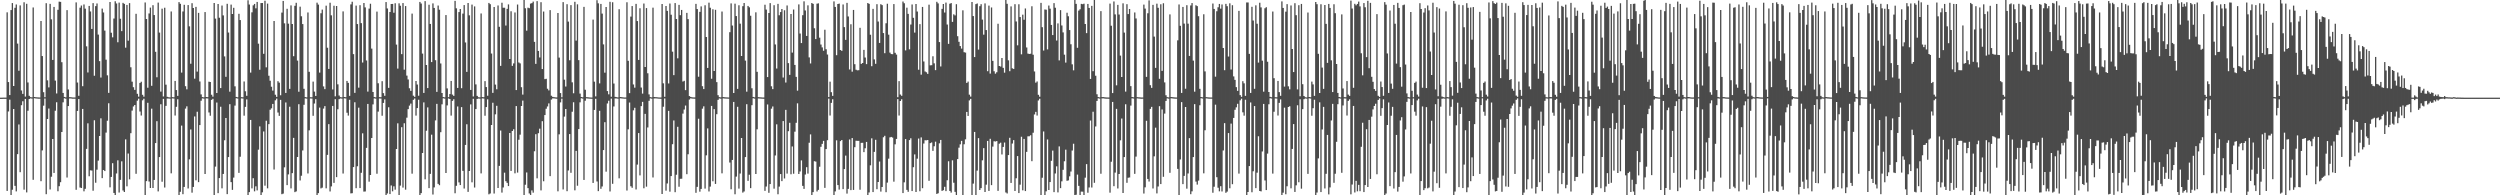 <?xml version="1.0" encoding="UTF-8"?>
<svg xmlns="http://www.w3.org/2000/svg" width="1920" height="150">
  <path d="M0 75.000h1v1.000H0zM1 75.000h1v1.000H1zM2 74.955h1v1.000H2zM3 74.946h1v1.000H3zM4 74.951h1v1.000H4zM5 9.451h1v137.188H5zM6 63.028h1v22.583H6zM7 73.021h1v3.512H7zM8 7.709h1v143.638H8zM9 2.331h1v143.404H9zM10 66.031h1v17.703H10zM11 6.006h1v136.749H11zM12 3.435h1v143.548H12zM13 33.466h1v84.887H13zM14 54.316h1v41.282H14zM15 4.122h1v128.146H15zM16 69.476h1v11.309H16zM17 72.112h1v5.677H17zM18 1.730h1v143.946H18zM19 74.196h1v1.775H19zM20 2.904h1v144.876H20zM21 63.350h1v21.693H21zM22 73.591h1v2.416H22zM23 74.580h1v1.000H23zM24 74.739h1v1.000H24zM25 5.758h1v132.324H25zM26 74.489h1v1.000H26zM27 74.643h1v1.000H27zM28 74.737h1v1.000H28zM29 74.812h1v1.000H29zM30 74.834h1v1.000H30zM31 16.131h1v123.023H31zM32 43.079h1v72.442H32zM33 70.806h1v10.349H33zM34 74.659h1v1.000H34zM35 2.456h1v146.712H35zM36 61.693h1v29.708H36zM37 67.125h1v16.235H37zM38 2.981h1v142.504H38zM39 14.830h1v120.912H39zM40 46.021h1v60.753H40zM41 5.329h1v127.507H41zM42 61.910h1v23.149H42zM43 71.805h1v6.724H43zM44 7.522h1v139.352H44zM45 1.269h1v141.709H45zM46 1.450h1v138.490H46zM47 47.761h1v53.593H47zM48 71.349h1v7.231H48zM49 74.469h1v1.003H49zM50 74.757h1v1.000H50zM51 7.761h1v128.588H51zM52 68.725h1v12.732H52zM53 74.601h1v1.000H53zM54 74.642h1v1.000H54zM55 74.812h1v1.000H55zM56 74.829h1v1.000H56zM57 74.847h1v1.000H57zM58 1.837h1v143.943H58zM59 63.384h1v21.817H59zM60 73.587h1v2.521H60zM61 5.902h1v138.140H61zM62 4.237h1v140.133H62zM63 66.191h1v17.447H63zM64 3.434h1v143.508H64zM65 6.680h1v138.330H65zM66 35.600h1v78.742H66zM67 55.675h1v39.056H67zM68 4.554h1v130.835H68zM69 8.793h1v122.014H69zM70 22.197h1v108.772H70zM71 2.415h1v144.087H71zM72 58.159h1v34.223H72zM73 4.695h1v135.622H73zM74 2.661h1v127.656H74zM75 26.551h1v96.801H75zM76 46.966h1v57.485H76zM77 59.542h1v31.340H77zM78 6.594h1v130.190H78zM79 9.588h1v120.958H79zM80 23.488h1v107.905H80zM81 45.834h1v56.011H81zM82 57.831h1v34.871H82zM83 71.342h1v7.983H83zM84 1.511h1v142.336H84zM85 25.163h1v110.719H85zM86 28.677h1v96.660H86zM87 14.250h1v133.921H87zM88 0.987h1v150.135H88zM89 2.659h1v130.543H89zM90 32.481h1v90.658H90zM91 2.006h1v145.852H91zM92 14.373h1v123.755H92zM93 23.910h1v99.988H93zM94 2.209h1v144.078H94zM95 2.978h1v144.456H95zM96 36.600h1v70.441H96zM97 3.768h1v139.312H97zM98 31.256h1v86.672H98zM99 2.419h1v135.290H99zM100 51.666h1v50.618H100zM101 62.724h1v22.205H101zM102 66.971h1v14.791H102zM103 69.041h1v11.584H103zM104 10.589h1v122.873H104zM105 72.053h1v5.247H105zM106 74.224h1v1.540H106zM107 63.711h1v21.931H107zM108 62.774h1v25.950H108zM109 72.787h1v4.284H109zM110 74.224h1v1.597H110zM111 1.897h1v153.028H111zM112 14.569h1v124.545H112zM113 67.401h1v11.537H113zM114 10.351h1v129.077H114zM115 5.834h1v138.548H115zM116 65.882h1v17.567H116zM117 3.992h1v140.402H117zM118 11.582h1v126.585H118zM119 39.797h1v70.079H119zM120 59.355h1v33.708H120zM121 2.005h1v145.000H121zM122 25.026h1v95.578H122zM123 70.354h1v9.704H123zM124 6.648h1v132.920H124zM125 74.084h1v1.856H125zM126 5.929h1v138.074H126zM127 65.031h1v16.253H127zM128 74.361h1v1.333H128zM129 74.658h1v1.000H129zM130 74.792h1v1.000H130zM131 8.817h1v124.299H131zM132 74.573h1v1.000H132zM133 74.690h1v1.000H133zM134 62.136h1v26.613H134zM135 69.176h1v12.832H135zM136 73.619h1v2.640H136zM137 1.626h1v151.965H137zM138 2.909h1v144.384H138zM139 55.762h1v40.699H139zM140 8.793h1v140.338H140zM141 3.682h1v139.865H141zM142 66.219h1v17.189H142zM143 68.593h1v13.083H143zM144 3.892h1v140.857H144zM145 20.218h1v102.146H145zM146 48.929h1v50.492H146zM147 2.462h1v145.518H147zM148 6.135h1v137.427H148zM149 60.426h1v29.030H149zM150 5.265h1v133.239H150zM151 54.994h1v30.830H151zM152 9.871h1v130.006H152zM153 62.581h1v33.468H153zM154 72.491h1v4.867H154zM155 74.568h1v1.000H155zM156 74.749h1v1.000H156zM157 9.259h1v124.355H157zM158 74.507h1v1.085H158zM159 74.610h1v1.000H159zM160 62.702h1v23.659H160zM161 62.993h1v25.904H161zM162 72.769h1v3.914H162zM163 74.265h1v1.595H163zM164 2.311h1v149.619H164zM165 14.267h1v113.662H165zM166 71.405h1v7.327H166zM167 3.066h1v145.254H167zM168 13.616h1v123.130H168zM169 67.646h1v14.326H169zM170 4.248h1v140.379H170zM171 11.820h1v121.736H171zM172 43.304h1v64.413H172zM173 58.963h1v31.655H173zM174 2.910h1v146.187H174zM175 25.009h1v95.630H175zM176 70.407h1v9.629H176zM177 3.539h1v136.325H177zM178 10.745h1v135.053H178zM179 6.006h1v130.390H179zM180 66.292h1v14.831H180zM181 74.423h1v1.024H181zM182 74.682h1v1.000H182zM183 10.593h1v122.180H183zM184 15.386h1v104.969H184zM185 74.596h1v1.000H185zM186 74.681h1v1.000H186zM187 62.560h1v26.259H187zM188 70.108h1v11.965H188zM189 73.564h1v2.771H189zM190 0.189h1v150.389H190zM191 3.481h1v144.069H191zM192 55.756h1v36.357H192zM193 9.491h1v135.208H193zM194 4.073h1v132.779H194zM195 3.012h1v143.955H195zM196 6.418h1v136.671H196zM197 1.499h1v144.735H197zM198 33.515h1v81.422H198zM199 53.578h1v43.493H199zM200 2.370h1v149.354H200zM201 2.292h1v145.399H201zM202 41.338h1v59.627H202zM203 0.568h1v142.022H203zM204 51.707h1v40.996H204zM205 2.750h1v141.886H205zM206 58.159h1v37.169H206zM207 61.995h1v22.275H207zM208 66.591h1v16.601H208zM209 69.595h1v10.224H209zM210 16.149h1v114.052H210zM211 72.771h1v4.268H211zM212 74.375h1v1.367H212zM213 62.370h1v24.070H213zM214 63.479h1v25.497H214zM215 73.189h1v3.527H215zM216 9.683h1v139.437H216zM217 0.699h1v147.998H217zM218 17.918h1v110.617H218zM219 71.370h1v7.299H219zM220 6.770h1v135.390H220zM221 18.168h1v115.767H221zM222 68.247h1v13.738H222zM223 4.156h1v140.533H223zM224 18.457h1v114.508H224zM225 43.159h1v62.715H225zM226 4.441h1v143.121H226zM227 2.156h1v144.821H227zM228 46.525h1v74.042H228zM229 70.441h1v9.598H229zM230 5.140h1v133.467H230zM231 12.503h1v122.450H231zM232 18.492h1v97.048H232zM233 68.223h1v12.268H233zM234 74.547h1v1.000H234zM235 74.737h1v1.000H235zM236 9.596h1v123.631H236zM237 55.152h1v44.940H237zM238 74.626h1v1.000H238zM239 74.691h1v1.000H239zM240 62.684h1v26.244H240zM241 70.362h1v9.139H241zM242 73.664h1v2.540H242zM243 2.073h1v150.477H243zM244 3.545h1v144.766H244zM245 55.764h1v26.874H245zM246 10.200h1v134.501H246zM247 7.375h1v136.767H247zM248 66.375h1v17.023H248zM249 68.469h1v13.039H249zM250 4.346h1v140.315H250zM251 36.669h1v82.287H251zM252 52.923h1v42.421H252zM253 2.092h1v144.932H253zM254 11.754h1v131.420H254zM255 68.720h1v12.633H255zM256 4.416h1v136.050H256zM257 73.971h1v2.199H257zM258 4.584h1v131.430H258zM259 64.773h1v19.120H259zM260 73.389h1v2.739H260zM261 74.621h1v1.000H261zM262 74.745h1v1.000H262zM263 8.771h1v124.505H263zM264 74.521h1v1.000H264zM265 74.636h1v1.000H265zM266 62.172h1v24.397H266zM267 63.637h1v25.168H267zM268 73.617h1v3.047H268zM269 3.366h1v145.158H269zM270 1.331h1v147.025H270zM271 41.553h1v86.774H271zM272 71.322h1v7.229H272zM273 4.285h1v140.240H273zM274 18.499h1v109.193H274zM275 67.316h1v15.374H275zM276 3.974h1v140.483H276zM277 17.783h1v114.948H277zM278 48.015h1v54.388H278zM279 2.296h1v144.867H279zM280 5.669h1v141.351H280zM281 46.429h1v67.138H281zM282 70.327h1v9.502H282zM283 6.628h1v132.916H283zM284 2.885h1v131.516H284zM285 37.302h1v68.680H285zM286 70.637h1v9.529H286zM287 74.552h1v1.000H287zM288 74.744h1v1.000H288zM289 8.910h1v124.524H289zM290 63.943h1v21.790H290zM291 74.617h1v1.000H291zM292 74.652h1v1.000H292zM293 62.342h1v26.555H293zM294 71.501h1v7.575H294zM295 73.588h1v2.761H295zM296 1.589h1v148.465H296zM297 6.512h1v142.053H297zM298 67.501h1v14.864H298zM299 9.234h1v139.799H299zM300 3.075h1v139.365H300zM301 3.015h1v143.952H301zM302 9.768h1v133.339H302zM303 2.533h1v143.121H303zM304 34.262h1v80.157H304zM305 52.680h1v42.053H305zM306 2.578h1v149.118H306zM307 4.418h1v138.132H307zM308 41.572h1v56.108H308zM309 2.338h1v141.739H309zM310 53.516h1v41.168H310zM311 4.663h1v140.982H311zM312 58.059h1v32.304H312zM313 61.005h1v22.791H313zM314 67.774h1v13.330H314zM315 69.769h1v9.816H315zM316 10.448h1v122.944H316zM317 73.456h1v3.191H317zM318 74.399h1v1.215H318zM319 62.204h1v26.560H319zM320 64.931h1v18.088H320zM321 73.516h1v3.097H321zM322 1.469h1v152.506H322zM323 2.729h1v145.582H323zM324 41.144h1v76.379H324zM325 71.373h1v7.267H325zM326 0.883h1v136.822H326zM327 49.901h1v50.490H327zM328 67.645h1v14.840H328zM329 3.636h1v140.857H329zM330 18.406h1v115.116H330zM331 47.647h1v55.779H331zM332 2.618h1v146.797H332zM333 6.105h1v137.801H333zM334 46.221h1v46.235H334zM335 70.552h1v9.214H335zM336 4.231h1v136.983H336zM337 7.488h1v134.732H337zM338 48.758h1v52.762H338zM339 71.446h1v8.663H339zM340 74.528h1v1.000H340zM341 74.740h1v1.000H341zM342 11.584h1v121.283H342zM343 67.894h1v13.065H343zM344 74.611h1v1.000H344zM345 72.254h1v3.782H345zM346 62.136h1v26.667H346zM347 72.643h1v4.826H347zM348 73.625h1v2.635H348zM349 0.687h1v147.725H349zM350 6.399h1v136.315H350zM351 67.531h1v14.213H351zM352 9.288h1v130.807H352zM353 6.921h1v135.227H353zM354 67.715h1v14.567H354zM355 10.461h1v120.748H355zM356 3.866h1v140.924H356zM357 32.621h1v78.684H357zM358 55.190h1v40.235H358zM359 2.284h1v145.084H359zM360 11.762h1v119.575H360zM361 69.045h1v11.139H361zM362 3.525h1v136.527H362zM363 74.105h1v1.783H363zM364 4.915h1v139.102H364zM365 64.794h1v18.989H365zM366 73.631h1v2.367H366zM367 74.650h1v1.000H367zM368 74.760h1v1.000H368zM369 10.342h1v122.819H369zM370 74.552h1v1.000H370zM371 74.668h1v1.000H371zM372 62.295h1v26.567H372zM373 66.871h1v15.353H373zM374 73.545h1v2.746H374zM375 2.238h1v146.995H375zM376 3.216h1v145.344H376zM377 41.097h1v54.902H377zM378 71.301h1v7.588H378zM379 5.381h1v143.232H379zM380 64.951h1v22.839H380zM381 68.547h1v12.725H381zM382 4.177h1v140.227H382zM383 20.572h1v106.817H383zM384 50.588h1v49.686H384zM385 2.119h1v145.823H385zM386 5.929h1v138.022H386zM387 5.916h1v126.717H387zM388 19.598h1v119.585H388zM389 6.785h1v133.671H389zM390 3.390h1v139.508H390zM391 45.325h1v56.843H391zM392 8.668h1v122.600H392zM393 50.605h1v50.008H393zM394 48.695h1v50.560H394zM395 9.567h1v123.544H395zM396 69.186h1v12.260H396zM397 3.459h1v129.098H397zM398 47.949h1v59.354H398zM399 48.705h1v54.697H399zM400 66.954h1v14.449H400zM401 72.629h1v4.628H401zM402 -5.363h1v155.573H402zM403 6.332h1v135.520H403zM404 23.543h1v108.921H404zM405 5.895h1v138.570H405zM406 6.321h1v142.280H406zM407 2.777h1v146.937H407zM408 2.416h1v143.820H408zM409 1.244h1v146.734H409zM410 32.144h1v84.018H410zM411 49.052h1v54.035H411zM412 0.845h1v136.098H412zM413 39.105h1v63.169H413zM414 44.135h1v54.670H414zM415 1.672h1v144.573H415zM416 53.061h1v40.045H416zM417 8.832h1v130.379H417zM418 60.782h1v27.612H418zM419 60.540h1v22.985H419zM420 68.151h1v13.637H420zM421 69.430h1v9.957H421zM422 7.781h1v127.471H422zM423 73.516h1v2.962H423zM424 74.416h1v1.152H424zM425 74.585h1v1.000H425zM426 74.742h1v1.000H426zM427 74.808h1v1.000H427zM428 9.967h1v136.967H428zM429 44.236h1v58.926H429zM430 71.488h1v7.139H430zM431 74.701h1v1.083H431zM432 1.621h1v143.876H432zM433 61.186h1v28.357H433zM434 66.474h1v17.231H434zM435 3.223h1v143.620H435zM436 16.598h1v114.304H436zM437 46.283h1v56.703H437zM438 3.943h1v128.747H438zM439 63.256h1v22.573H439zM440 71.643h1v6.909H440zM441 1.387h1v144.783H441zM442 31.182h1v84.673H442zM443 3.303h1v139.327H443zM444 46.162h1v52.937H444zM445 71.868h1v6.735H445zM446 74.490h1v1.000H446zM447 74.725h1v1.000H447zM448 5.282h1v132.918H448zM449 68.910h1v8.444H449zM450 74.586h1v1.000H450zM451 74.671h1v1.000H451zM452 74.785h1v1.000H452zM453 74.844h1v1.000H453zM454 74.893h1v1.000H454zM455 15.034h1v125.441H455zM456 62.703h1v21.744H456zM457 74.053h1v1.827H457zM458 0.160h1v139.205H458zM459 2.575h1v144.229H459zM460 64.033h1v21.053H460zM461 3.008h1v141.996H461zM462 10.441h1v132.779H462zM463 34.095h1v81.154H463zM464 55.799h1v38.070H464zM465 5.370h1v126.449H465zM466 69.946h1v9.526H466zM467 72.445h1v4.905H467zM468 1.396h1v145.631H468zM469 74.303h1v1.406H469zM470 1.752h1v139.401H470zM471 64.161h1v17.603H471zM472 74.373h1v1.260H472zM473 74.599h1v1.000H473zM474 74.794h1v1.000H474zM475 7.048h1v129.927H475zM476 74.496h1v1.000H476zM477 74.619h1v1.000H477zM478 74.747h1v1.000H478zM479 74.849h1v1.000H479zM480 74.842h1v1.000H480zM481 1.763h1v144.574H481zM482 46.694h1v52.651H482zM483 71.505h1v7.216H483zM484 12.768h1v130.272H484zM485 4.634h1v139.595H485zM486 64.894h1v19.856H486zM487 67.337h1v15.476H487zM488 2.992h1v142.507H488zM489 16.173h1v110.248H489zM490 46.019h1v56.166H490zM491 6.343h1v128.354H491zM492 67.250h1v14.238H492zM493 71.890h1v6.359H493zM494 2.724h1v141.885H494zM495 51.460h1v36.015H495zM496 6.184h1v137.160H496zM497 56.290h1v41.596H497zM498 72.509h1v4.920H498zM499 74.596h1v1.000H499zM500 74.756h1v1.000H500zM501 5.866h1v130.412H501zM502 74.509h1v1.102H502zM503 74.587h1v1.000H503zM504 74.640h1v1.000H504zM505 74.782h1v1.000H505zM506 74.836h1v1.000H506zM507 74.856h1v1.000H507zM508 3.048h1v145.956H508zM509 63.996h1v17.975H509zM510 74.325h1v1.306H510zM511 4.606h1v141.806H511zM512 8.325h1v132.566H512zM513 64.090h1v21.054H513zM514 2.702h1v144.498H514zM515 11.320h1v123.880H515zM516 39.671h1v71.063H516zM517 57.703h1v34.813H517zM518 2.334h1v145.260H518zM519 14.576h1v119.622H519zM520 44.788h1v52.585H520zM521 3.721h1v139.671H521zM522 11.649h1v125.694H522zM523 7.644h1v129.643H523zM524 62.619h1v24.602H524zM525 62.031h1v22.079H525zM526 69.212h1v11.822H526zM527 9.891h1v123.899H527zM528 14.677h1v103.794H528zM529 73.769h1v2.669H529zM530 74.450h1v1.067H530zM531 74.721h1v1.000H531zM532 74.781h1v1.000H532zM533 74.808h1v1.000H533zM534 2.985h1v145.096H534zM535 6.967h1v136.547H535zM536 58.945h1v32.235H536zM537 9.111h1v138.110H537zM538 4.932h1v140.169H538zM539 66.181h1v17.266H539zM540 68.422h1v13.226H540zM541 4.046h1v140.816H541zM542 28.404h1v90.875H542zM543 52.182h1v46.406H543zM544 2.062h1v145.007H544zM545 5.961h1v137.336H545zM546 60.480h1v20.874H546zM547 7.135h1v132.078H547zM548 54.533h1v29.268H548zM549 7.536h1v133.725H549zM550 63.099h1v24.595H550zM551 73.099h1v3.603H551zM552 74.610h1v1.000H552zM553 74.774h1v1.000H553zM554 8.841h1v124.290H554zM555 74.554h1v1.000H555zM556 74.651h1v1.000H556zM557 74.730h1v1.000H557zM558 74.797h1v1.000H558zM559 74.849h1v1.000H559zM560 24.749h1v100.088H560zM561 2.619h1v142.727H561zM562 19.619h1v103.218H562zM563 71.428h1v6.854H563zM564 2.821h1v146.396H564zM565 12.330h1v123.301H565zM566 68.234h1v13.802H566zM567 4.040h1v140.810H567zM568 18.182h1v115.084H568zM569 42.986h1v63.005H569zM570 4.777h1v143.131H570zM571 2.306h1v144.714H571zM572 46.520h1v74.129H572zM573 70.412h1v9.617H573zM574 4.554h1v134.373H574zM575 5.607h1v128.575H575zM576 12.101h1v132.371H576zM577 67.803h1v12.998H577zM578 74.461h1v1.000H578zM579 74.739h1v1.000H579zM580 9.446h1v124.168H580zM581 55.120h1v44.190H581zM582 74.614h1v1.000H582zM583 74.691h1v1.000H583zM584 74.771h1v1.000H584zM585 74.850h1v1.000H585zM586 74.871h1v1.000H586zM587 3.646h1v142.918H587zM588 7.365h1v135.905H588zM589 59.172h1v21.035H589zM590 9.959h1v138.135H590zM591 2.419h1v138.936H591zM592 66.270h1v17.169H592zM593 68.445h1v13.308H593zM594 4.010h1v140.898H594zM595 34.133h1v85.266H595zM596 52.638h1v42.838H596zM597 2.959h1v146.251H597zM598 11.735h1v131.566H598zM599 9.290h1v124.377H599zM600 6.893h1v132.207H600zM601 59.566h1v33.418H601zM602 7.872h1v129.176H602zM603 63.411h1v20.974H603zM604 4.197h1v129.111H604zM605 48.481h1v52.298H605zM606 57.507h1v36.807H606zM607 10.758h1v123.076H607zM608 40.395h1v72.087H608zM609 7.337h1v126.076H609zM610 49.884h1v51.217H610zM611 59.023h1v35.299H611zM612 69.618h1v9.732H612zM613 3.376h1v130.248H613zM614 25.777h1v105.884H614zM615 33.056h1v90.126H615zM616 11.692h1v131.043H616zM617 1.013h1v144.022H617zM618 8.046h1v126.019H618zM619 27.596h1v100.808H619zM620 4.079h1v129.241H620zM621 44.069h1v65.563H621zM622 48.733h1v54.502H622zM623 2.305h1v149.634H623zM624 2.988h1v144.561H624zM625 21.702h1v102.075H625zM626 30.013h1v94.078H626zM627 2.826h1v144.238H627zM628 2.577h1v143.256H628zM629 28.933h1v99.126H629zM630 34.202h1v78.517H630zM631 36.395h1v74.112H631zM632 38.967h1v69.230H632zM633 22.838h1v121.430H633zM634 37.853h1v76.650H634zM635 41.865h1v65.820H635zM636 74.546h1v1.156H636zM637 62.704h1v26.050H637zM638 70.802h1v8.184H638zM639 73.605h1v2.631H639zM640 1.060h1v149.158H640zM641 5.332h1v141.638H641zM642 42.372h1v65.425H642zM643 3.092h1v139.039H643zM644 2.742h1v142.859H644zM645 38.389h1v69.995H645zM646 39.060h1v68.436H646zM647 3.440h1v141.828H647zM648 20.840h1v108.981H648zM649 30.611h1v88.890H649zM650 2.213h1v146.461H650zM651 12.650h1v132.399H651zM652 53.354h1v53.766H652zM653 18.612h1v127.412H653zM654 55.022h1v51.020H654zM655 7.636h1v138.253H655zM656 49.320h1v63.740H656zM657 53.563h1v54.533H657zM658 54.007h1v54.169H658zM659 53.925h1v54.266H659zM660 21.335h1v124.368H660zM661 49.069h1v60.654H661zM662 48.387h1v61.296H662zM663 38.300h1v78.556H663zM664 44.183h1v69.707H664zM665 49.246h1v59.749H665zM666 2.319h1v148.654H666zM667 2.970h1v144.861H667zM668 26.691h1v100.280H668zM669 50.846h1v55.393H669zM670 6.805h1v140.690H670zM671 45.609h1v71.025H671zM672 48.983h1v58.365H672zM673 3.229h1v142.093H673zM674 16.524h1v123.236H674zM675 32.956h1v91.082H675zM676 3.205h1v143.966H676zM677 3.917h1v139.689H677zM678 25.384h1v80.050H678zM679 40.860h1v63.436H679zM680 17.850h1v129.784H680zM681 2.881h1v137.364H681zM682 26.606h1v95.275H682zM683 40.395h1v65.108H683zM684 41.538h1v63.630H684zM685 41.612h1v64.059H685zM686 3.134h1v136.365H686zM687 40.533h1v70.332H687zM688 41.913h1v64.777H688zM689 74.672h1v1.454H689zM690 62.322h1v26.426H690zM691 72.617h1v4.961H691zM692 73.581h1v2.660H692zM693 1.186h1v147.077H693zM694 2.497h1v137.517H694zM695 38.702h1v68.102H695zM696 5.896h1v139.909H696zM697 10.652h1v136.665H697zM698 37.910h1v69.661H698zM699 18.829h1v87.346H699zM700 3.435h1v143.307H700zM701 13.668h1v114.717H701zM702 25.063h1v93.498H702zM703 3.090h1v144.391H703zM704 8.869h1v112.968H704zM705 53.564h1v52.803H705zM706 18.557h1v128.346H706zM707 57.354h1v48.150H707zM708 5.304h1v139.208H708zM709 47.180h1v63.074H709zM710 54.875h1v52.859H710zM711 55.510h1v52.267H711zM712 56.741h1v50.799H712zM713 3.607h1v135.264H713zM714 50.158h1v59.759H714zM715 50.066h1v59.329H715zM716 43.191h1v72.665H716zM717 48.651h1v63.692H717zM718 53.839h1v54.951H718zM719 1.403h1v147.541H719zM720 2.628h1v145.777H720zM721 32.291h1v77.801H721zM722 51.030h1v56.417H722zM723 6.818h1v139.793H723zM724 3.048h1v143.010H724zM725 9.627h1v133.851H725zM726 2.003h1v144.794H726zM727 18.816h1v119.609H727zM728 33.702h1v90.135H728zM729 2.888h1v143.755H729zM730 2.371h1v145.549H730zM731 16.802h1v106.324H731zM732 11.024h1v129.300H732zM733 11.816h1v135.515H733zM734 3.227h1v146.860H734zM735 27.803h1v94.352H735zM736 32.091h1v81.301H736zM737 35.384h1v75.472H737zM738 37.328h1v70.848H738zM739 7.953h1v142.087H739zM740 40.091h1v70.704H740zM741 40.377h1v66.627H741zM742 63.689h1v22.263H742zM743 62.684h1v26.376H743zM744 72.697h1v4.385H744zM745 74.166h1v1.743H745zM746 1.526h1v152.915H746zM747 12.356h1v128.670H747zM748 43.842h1v57.497H748zM749 3.169h1v147.420H749zM750 2.663h1v128.352H750zM751 38.091h1v67.994H751zM752 4.770h1v141.175H752zM753 3.228h1v141.268H753zM754 15.046h1v108.074H754zM755 26.605h1v87.180H755zM756 2.612h1v144.827H756zM757 23.066h1v118.767H757zM758 54.691h1v53.539H758zM759 4.284h1v142.374H759zM760 56.516h1v50.105H760zM761 5.743h1v136.461H761zM762 46.746h1v65.828H762zM763 54.745h1v53.768H763zM764 56.563h1v52.152H764zM765 55.505h1v52.820H765zM766 18.252h1v128.310H766zM767 50.671h1v59.664H767zM768 51.094h1v58.461H768zM769 44.550h1v74.057H769zM770 52.117h1v60.730H770zM771 55.785h1v53.699H771zM772 -0.886h1v148.676H772zM773 2.909h1v145.651H773zM774 46.324h1v72.756H774zM775 54.681h1v51.140H775zM776 4.923h1v135.547H776zM777 52.494h1v57.722H777zM778 52.962h1v54.664H778zM779 3.223h1v143.484H779zM780 16.460h1v120.456H780zM781 34.814h1v85.034H781zM782 3.274h1v144.999H782zM783 13.088h1v128.729H783zM784 41.749h1v63.240H784zM785 11.264h1v134.902H785zM786 15.147h1v91.568H786zM787 6.477h1v140.283H787zM788 36.459h1v80.164H788zM789 41.184h1v63.499H789zM790 41.467h1v63.200H790zM791 41.248h1v62.646H791zM792 4.825h1v118.962H792zM793 42.015h1v59.937H793zM794 54.907h1v33.017H794zM795 63.511h1v22.423H795zM796 62.568h1v26.142H796zM797 72.787h1v4.352H797zM798 74.296h1v1.522H798zM799 2.190h1v148.408H799zM800 20.872h1v115.639H800zM801 38.783h1v62.197H801zM802 7.269h1v142.529H802zM803 7.461h1v139.468H803zM804 37.919h1v69.175H804zM805 4.242h1v141.690H805zM806 6.636h1v133.176H806zM807 19.125h1v104.382H807zM808 26.925h1v88.754H808zM809 2.422h1v145.147H809zM810 5.927h1v127.290H810zM811 31.112h1v96.653H811zM812 17.947h1v129.824H812zM813 46.379h1v66.035H813zM814 7.795h1v136.677H814zM815 19.576h1v119.672H815zM816 24.901h1v105.483H816zM817 42.009h1v81.841H817zM818 48.094h1v66.854H818zM819 9.758h1v129.080H819zM820 12.484h1v126.069H820zM821 23.096h1v112.311H821zM822 34.013h1v97.742H822zM823 49.419h1v66.193H823zM824 53.997h1v56.400H824zM825 -5.483h1v157.268H825zM826 2.995h1v146.584H826zM827 36.716h1v97.362H827zM828 8.152h1v134.618H828zM829 7.109h1v145.877H829zM830 2.977h1v144.163H830zM831 3.227h1v143.968H831zM832 2.820h1v147.673H832zM833 18.431h1v118.031H833zM834 25.466h1v100.580H834zM835 3.023h1v144.988H835zM836 6.101h1v137.862H836zM837 60.645h1v31.908H837zM838 4.497h1v139.512H838zM839 54.679h1v31.118H839zM840 -0.147h1v140.560H840zM841 58.176h1v38.965H841zM842 72.418h1v5.100H842zM843 74.524h1v1.000H843zM844 74.746h1v1.000H844zM845 8.555h1v124.889H845zM846 74.531h1v1.055H846zM847 74.568h1v1.000H847zM848 74.707h1v1.000H848zM849 74.820h1v1.000H849zM850 74.836h1v1.000H850zM851 74.865h1v1.000H851zM852 2.756h1v145.230H852zM853 19.753h1v104.443H853zM854 71.476h1v6.824H854zM855 1.147h1v141.872H855zM856 11.073h1v121.478H856zM857 65.540h1v18.066H857zM858 3.745h1v140.976H858zM859 11.166h1v122.468H859zM860 42.691h1v65.069H860zM861 59.130h1v31.917H861zM862 2.540h1v145.701H862zM863 25.030h1v95.577H863zM864 70.362h1v9.737H864zM865 3.205h1v137.166H865zM866 10.821h1v125.666H866zM867 6.899h1v129.399H867zM868 66.159h1v14.961H868zM869 74.481h1v1.042H869zM870 74.677h1v1.000H870zM871 9.565h1v123.940H871zM872 14.177h1v106.076H872zM873 74.577h1v1.000H873zM874 74.677h1v1.000H874zM875 74.755h1v1.000H875zM876 74.858h1v1.000H876zM877 74.835h1v1.000H877zM878 3.512h1v145.147H878zM879 6.582h1v137.287H879zM880 59.034h1v33.766H880zM881 10.172h1v127.263H881zM882 0.302h1v139.120H882zM883 65.442h1v18.151H883zM884 67.462h1v14.607H884zM885 3.728h1v141.002H885zM886 28.125h1v91.915H886zM887 52.130h1v45.900H887zM888 2.809h1v145.739H888zM889 5.970h1v137.250H889zM890 60.521h1v21.016H890zM891 3.265h1v138.076H891zM892 54.431h1v29.629H892zM893 2.522h1v133.277H893zM894 63.285h1v23.973H894zM895 73.160h1v4.381H895zM896 74.576h1v1.000H896zM897 74.763h1v1.000H897zM898 11.052h1v121.663H898zM899 74.504h1v1.000H899zM900 74.612h1v1.000H900zM901 74.721h1v1.000H901zM902 74.827h1v1.000H902zM903 74.839h1v1.000H903zM904 30.998h1v98.683H904zM905 3.424h1v147.389H905zM906 19.804h1v102.654H906zM907 71.350h1v7.087H907zM908 5.321h1v136.104H908zM909 18.115h1v116.971H909zM910 68.126h1v14.056H910zM911 3.989h1v140.897H911zM912 18.172h1v115.041H912zM913 42.959h1v63.116H913zM914 4.181h1v144.987H914zM915 2.355h1v144.604H915zM916 46.566h1v74.074H916zM917 70.416h1v9.551H917zM918 4.036h1v135.411H918zM919 4.711h1v137.086H919zM920 12.440h1v126.247H920zM921 68.178h1v12.670H921zM922 74.477h1v1.000H922zM923 74.677h1v1.000H923zM924 10.968h1v122.143H924zM925 54.831h1v45.237H925zM926 74.588h1v1.000H926zM927 74.683h1v1.000H927zM928 74.813h1v1.000H928zM929 74.844h1v1.000H929zM930 74.840h1v1.000H930zM931 2.717h1v145.280H931zM932 6.844h1v136.545H932zM933 58.891h1v21.496H933zM934 8.633h1v127.445H934zM935 5.586h1v138.616H935zM936 3.032h1v143.924H936zM937 6.633h1v136.376H937zM938 3.424h1v143.645H938zM939 36.857h1v78.687H939zM940 53.923h1v40.620H940zM941 2.950h1v145.126H941zM942 4.740h1v142.429H942zM943 43.414h1v58.778H943zM944 2.554h1v142.036H944zM945 53.394h1v41.543H945zM946 3.984h1v137.458H946zM947 58.659h1v31.906H947zM948 61.327h1v23.013H948zM949 66.929h1v15.478H949zM950 69.811h1v9.911H950zM951 8.347h1v124.988H951zM952 73.045h1v4.025H952zM953 74.419h1v1.356H953zM954 62.347h1v23.923H954zM955 64.018h1v24.816H955zM956 73.638h1v2.971H956zM957 1.905h1v154.061H957zM958 1.900h1v145.567H958zM959 41.350h1v86.180H959zM960 71.358h1v7.359H960zM961 5.212h1v142.465H961zM962 15.752h1v115.798H962zM963 68.211h1v13.260H963zM964 4.120h1v140.366H964zM965 18.228h1v114.356H965zM966 48.100h1v56.558H966zM967 2.113h1v144.591H967zM968 5.677h1v141.332H968zM969 46.578h1v69.753H969zM970 70.383h1v9.424H970zM971 6.328h1v132.285H971zM972 5.547h1v140.428H972zM973 47.401h1v70.545H973zM974 70.658h1v9.438H974zM975 74.415h1v1.050H975zM976 74.667h1v1.000H976zM977 8.838h1v124.466H977zM978 60.071h1v25.738H978zM979 74.629h1v1.000H979zM980 74.688h1v1.000H980zM981 62.132h1v26.580H981zM982 70.769h1v8.250H982zM983 73.572h1v2.757H983zM984 1.085h1v149.691H984zM985 6.116h1v141.854H985zM986 66.515h1v16.161H986zM987 8.973h1v140.237H987zM988 3.174h1v139.891H988zM989 66.316h1v15.854H989zM990 68.595h1v13.036H990zM991 4.187h1v140.434H991zM992 37.618h1v76.740H992zM993 55.366h1v39.895H993zM994 2.443h1v144.984H994zM995 11.686h1v130.652H995zM996 68.675h1v12.157H996zM997 3.971h1v136.011H997zM998 73.946h1v2.288H998zM999 3.002h1v141.897H999zM1000 64.644h1v19.168H1000zM1001 73.735h1v2.465H1001zM1002 74.636h1v1.000H1002zM1003 74.780h1v1.000H1003zM1004 9.604h1v123.943H1004zM1005 74.496h1v1.000H1005zM1006 74.660h1v1.000H1006zM1007 62.687h1v26.194H1007zM1008 64.803h1v18.289H1008zM1009 73.610h1v3.007H1009zM1010 1.550h1v151.343H1010zM1011 3.208h1v144.656H1011zM1012 41.341h1v80.297H1012zM1013 71.442h1v7.133H1013zM1014 3.270h1v144.255H1014zM1015 51.927h1v47.519H1015zM1016 68.266h1v13.792H1016zM1017 3.858h1v140.908H1017zM1018 18.344h1v115.125H1018zM1019 48.277h1v55.369H1019zM1020 3.000h1v146.273H1020zM1021 6.106h1v137.839H1021zM1022 46.316h1v46.189H1022zM1023 70.691h1v9.089H1023zM1024 3.258h1v137.153H1024zM1025 10.136h1v123.268H1025zM1026 49.134h1v59.791H1026zM1027 71.394h1v8.642H1027zM1028 74.515h1v1.000H1028zM1029 74.745h1v1.000H1029zM1030 11.076h1v121.648H1030zM1031 67.943h1v13.055H1031zM1032 74.599h1v1.000H1032zM1033 74.672h1v1.000H1033zM1034 62.275h1v26.477H1034zM1035 72.665h1v4.785H1035zM1036 73.610h1v2.669H1036zM1037 0.449h1v148.804H1037zM1038 6.535h1v135.201H1038zM1039 67.440h1v13.896H1039zM1040 2.924h1v144.898H1040zM1041 4.094h1v134.834H1041zM1042 3.018h1v143.947H1042zM1043 1.222h1v140.759H1043zM1044 4.938h1v141.888H1044zM1045 40.909h1v71.859H1045zM1046 57.861h1v36.423H1046zM1047 2.344h1v145.147H1047zM1048 5.585h1v136.546H1048zM1049 43.855h1v55.362H1049zM1050 0.627h1v143.006H1050zM1051 52.389h1v39.726H1051zM1052 2.223h1v135.174H1052zM1053 58.978h1v30.619H1053zM1054 62.807h1v21.189H1054zM1055 68.408h1v12.957H1055zM1056 69.773h1v9.904H1056zM1057 10.868h1v122.983H1057zM1058 73.595h1v3.139H1058zM1059 74.460h1v1.130H1059zM1060 62.595h1v26.359H1060zM1061 66.879h1v16.162H1061zM1062 73.596h1v2.693H1062zM1063 1.648h1v151.038H1063zM1064 3.574h1v145.052H1064zM1065 41.084h1v54.900H1065zM1066 71.382h1v7.299H1066zM1067 8.087h1v134.884H1067zM1068 64.211h1v24.696H1068zM1069 68.178h1v13.918H1069zM1070 3.809h1v141.002H1070zM1071 18.247h1v113.966H1071zM1072 48.861h1v54.748H1072zM1073 2.227h1v144.898H1073zM1074 6.103h1v137.451H1074zM1075 51.553h1v40.965H1075zM1076 66.557h1v23.442H1076zM1077 3.982h1v135.517H1077zM1078 3.554h1v131.939H1078zM1079 49.588h1v49.822H1079zM1080 71.738h1v6.492H1080zM1081 74.570h1v1.000H1081zM1082 74.770h1v1.000H1082zM1083 9.241h1v123.994H1083zM1084 69.741h1v10.926H1084zM1085 74.630h1v1.000H1085zM1086 63.648h1v22.104H1086zM1087 62.681h1v26.144H1087zM1088 72.640h1v4.467H1088zM1089 74.175h1v1.634H1089zM1090 2.463h1v151.724H1090zM1091 6.903h1v132.161H1091zM1092 67.367h1v14.397H1092zM1093 9.621h1v136.408H1093zM1094 6.286h1v138.229H1094zM1095 67.621h1v14.640H1095zM1096 4.187h1v140.461H1096zM1097 7.966h1v136.061H1097zM1098 39.568h1v70.773H1098zM1099 57.617h1v35.090H1099zM1100 2.077h1v144.929H1100zM1101 25.009h1v106.810H1101zM1102 68.688h1v11.355H1102zM1103 5.471h1v135.212H1103zM1104 73.943h1v1.927H1104zM1105 6.559h1v137.682H1105zM1106 65.092h1v16.854H1106zM1107 74.149h1v1.698H1107zM1108 74.614h1v1.000H1108zM1109 74.789h1v1.000H1109zM1110 8.775h1v124.418H1110zM1111 74.570h1v1.000H1111zM1112 74.681h1v1.000H1112zM1113 62.283h1v26.588H1113zM1114 66.938h1v15.060H1114zM1115 73.474h1v2.789H1115zM1116 0.703h1v152.346H1116zM1117 2.802h1v144.308H1117zM1118 47.514h1v48.750H1118zM1119 71.257h1v7.647H1119zM1120 3.618h1v140.115H1120zM1121 63.335h1v24.142H1121zM1122 67.658h1v14.796H1122zM1123 3.986h1v140.424H1123zM1124 20.916h1v105.476H1124zM1125 49.337h1v50.682H1125zM1126 2.461h1v145.151H1126zM1127 5.977h1v137.964H1127zM1128 60.490h1v32.460H1128zM1129 5.757h1v133.388H1129zM1130 30.473h1v90.425H1130zM1131 5.421h1v129.793H1131zM1132 51.981h1v43.351H1132zM1133 71.868h1v6.416H1133zM1134 74.552h1v1.000H1134zM1135 74.764h1v1.000H1135zM1136 9.119h1v124.443H1136zM1137 69.479h1v11.197H1137zM1138 74.583h1v1.000H1138zM1139 63.630h1v22.192H1139zM1140 62.597h1v26.291H1140zM1141 72.711h1v4.449H1141zM1142 74.159h1v1.665H1142zM1143 1.881h1v148.549H1143zM1144 14.088h1v125.040H1144zM1145 67.500h1v11.268H1145zM1146 0.868h1v136.947H1146zM1147 2.474h1v139.427H1147zM1148 3.063h1v143.907H1148zM1149 2.007h1v144.640H1149zM1150 13.893h1v122.599H1150zM1151 42.258h1v67.007H1151zM1152 60.018h1v31.806H1152zM1153 2.187h1v145.136H1153zM1154 12.827h1v122.012H1154zM1155 45.846h1v52.234H1155zM1156 2.570h1v140.649H1156zM1157 53.211h1v38.206H1157zM1158 4.452h1v139.023H1158zM1159 61.433h1v26.130H1159zM1160 60.710h1v22.564H1160zM1161 68.163h1v12.990H1161zM1162 69.700h1v9.778H1162zM1163 9.835h1v123.766H1163zM1164 73.441h1v3.225H1164zM1165 74.333h1v1.215H1165zM1166 62.614h1v26.382H1166zM1167 69.032h1v13.016H1167zM1168 73.573h1v2.680H1168zM1169 1.681h1v153.634H1169zM1170 3.873h1v144.059H1170zM1171 55.748h1v40.665H1171zM1172 11.596h1v133.886H1172zM1173 3.734h1v133.952H1173zM1174 66.410h1v16.856H1174zM1175 68.538h1v13.132H1175zM1176 3.848h1v140.897H1176zM1177 20.155h1v102.183H1177zM1178 48.942h1v50.503H1178zM1179 2.519h1v146.121H1179zM1180 6.116h1v137.463H1180zM1181 60.488h1v32.022H1181zM1182 5.713h1v134.213H1182zM1183 54.517h1v31.243H1183zM1184 2.035h1v144.741H1184zM1185 56.272h1v40.279H1185zM1186 72.503h1v4.915H1186zM1187 74.626h1v1.000H1187zM1188 74.729h1v1.000H1188zM1189 11.897h1v121.106H1189zM1190 74.476h1v1.125H1190zM1191 74.599h1v1.000H1191zM1192 62.249h1v24.258H1192zM1193 63.515h1v25.366H1193zM1194 72.806h1v3.871H1194zM1195 74.286h1v1.590H1195zM1196 1.082h1v147.566H1196zM1197 13.901h1v117.147H1197zM1198 71.361h1v7.540H1198zM1199 4.507h1v136.909H1199zM1200 5.297h1v127.521H1200zM1201 65.887h1v17.577H1201zM1202 3.605h1v140.996H1202zM1203 13.391h1v128.552H1203zM1204 38.004h1v72.069H1204zM1205 57.602h1v34.295H1205zM1206 2.203h1v144.869H1206zM1207 25.272h1v95.158H1207zM1208 70.444h1v9.439H1208zM1209 5.856h1v133.223H1209zM1210 12.172h1v123.719H1210zM1211 8.195h1v127.688H1211zM1212 66.491h1v14.542H1212zM1213 74.535h1v1.000H1213zM1214 74.703h1v1.000H1214zM1215 9.822h1v123.362H1215zM1216 14.708h1v105.150H1216zM1217 74.568h1v1.000H1217zM1218 74.672h1v1.000H1218zM1219 62.525h1v26.355H1219zM1220 69.530h1v12.512H1220zM1221 73.620h1v2.625H1221zM1222 1.340h1v150.184H1222zM1223 3.585h1v144.823H1223zM1224 55.821h1v37.164H1224zM1225 10.611h1v133.324H1225zM1226 8.039h1v135.641H1226zM1227 66.421h1v16.902H1227zM1228 68.525h1v13.021H1228zM1229 4.387h1v140.200H1229zM1230 28.859h1v91.733H1230zM1231 52.414h1v46.055H1231zM1232 2.109h1v145.393H1232zM1233 6.082h1v137.131H1233zM1234 5.085h1v127.895H1234zM1235 6.905h1v134.303H1235zM1236 46.571h1v51.676H1236zM1237 4.500h1v135.886H1237zM1238 63.533h1v23.444H1238zM1239 10.436h1v120.582H1239zM1240 49.327h1v49.826H1240zM1241 58.054h1v36.293H1241zM1242 8.739h1v124.115H1242zM1243 73.097h1v3.608H1243zM1244 2.489h1v129.067H1244zM1245 48.455h1v58.803H1245zM1246 50.177h1v48.688H1246zM1247 69.700h1v10.903H1247zM1248 38.639h1v95.993H1248zM1249 -3.828h1v154.053H1249zM1250 14.594h1v118.319H1250zM1251 23.492h1v108.386H1251zM1252 3.069h1v144.406H1252zM1253 14.583h1v123.451H1253zM1254 2.956h1v144.151H1254zM1255 2.832h1v147.271H1255zM1256 8.615h1v132.789H1256zM1257 34.075h1v81.967H1257zM1258 18.275h1v116.428H1258zM1259 10.930h1v113.596H1259zM1260 39.679h1v62.746H1260zM1261 44.418h1v54.027H1261zM1262 0.585h1v144.923H1262zM1263 -2.415h1v138.664H1263zM1264 7.641h1v120.338H1264zM1265 62.845h1v24.786H1265zM1266 61.091h1v22.466H1266zM1267 68.278h1v12.809H1267zM1268 7.059h1v127.437H1268zM1269 54.311h1v45.257H1269zM1270 73.663h1v2.793H1270zM1271 74.449h1v1.134H1271zM1272 74.601h1v1.000H1272zM1273 74.778h1v1.000H1273zM1274 74.837h1v1.000H1274zM1275 7.568h1v138.345H1275zM1276 60.075h1v39.637H1276zM1277 72.855h1v4.687H1277zM1278 8.588h1v141.969H1278zM1279 2.189h1v142.219H1279zM1280 64.944h1v19.669H1280zM1281 67.526h1v15.126H1281zM1282 2.993h1v142.792H1282zM1283 24.847h1v95.752H1283zM1284 49.107h1v51.381H1284zM1285 5.406h1v127.337H1285zM1286 69.136h1v12.317H1286zM1287 71.978h1v5.788H1287zM1288 1.223h1v145.568H1288zM1289 74.201h1v1.811H1289zM1290 3.027h1v141.043H1290zM1291 61.444h1v23.820H1291zM1292 72.910h1v3.369H1292zM1293 74.586h1v1.000H1293zM1294 74.754h1v1.000H1294zM1295 5.858h1v132.044H1295zM1296 74.492h1v1.070H1296zM1297 74.585h1v1.000H1297zM1298 74.733h1v1.000H1298zM1299 74.831h1v1.000H1299zM1300 74.818h1v1.000H1300zM1301 10.801h1v126.814H1301zM1302 21.782h1v108.925H1302zM1303 64.833h1v17.491H1303zM1304 74.628h1v1.000H1304zM1305 0.553h1v146.137H1305zM1306 12.557h1v125.438H1306zM1307 65.668h1v18.350H1307zM1308 3.009h1v142.027H1308zM1309 11.772h1v124.758H1309zM1310 40.870h1v68.489H1310zM1311 5.499h1v126.167H1311zM1312 51.005h1v54.886H1312zM1313 70.879h1v8.493H1313zM1314 72.752h1v4.284H1314zM1315 1.992h1v145.007H1315zM1316 2.088h1v137.507H1316zM1317 32.349h1v78.097H1317zM1318 69.165h1v11.612H1318zM1319 74.426h1v1.154H1319zM1320 74.737h1v1.000H1320zM1321 7.673h1v128.713H1321zM1322 59.079h1v27.425H1322zM1323 74.563h1v1.000H1323zM1324 74.610h1v1.000H1324zM1325 74.789h1v1.000H1325zM1326 74.837h1v1.000H1326zM1327 74.859h1v1.000H1327zM1328 2.756h1v142.299H1328zM1329 61.576h1v26.534H1329zM1330 73.014h1v4.146H1330zM1331 5.950h1v137.412H1331zM1332 5.562h1v138.972H1332zM1333 64.887h1v18.772H1333zM1334 67.368h1v15.426H1334zM1335 3.432h1v143.535H1335zM1336 33.368h1v85.238H1336zM1337 53.056h1v44.645H1337zM1338 5.209h1v134.277H1338zM1339 69.105h1v11.812H1339zM1340 72.003h1v5.809H1340zM1341 1.731h1v143.943H1341zM1342 74.146h1v1.780H1342zM1343 4.091h1v137.816H1343zM1344 63.502h1v21.608H1344zM1345 73.514h1v2.737H1345zM1346 74.595h1v1.000H1346zM1347 74.734h1v1.000H1347zM1348 6.033h1v130.306H1348zM1349 74.508h1v1.000H1349zM1350 74.620h1v1.000H1350zM1351 74.726h1v1.000H1351zM1352 74.813h1v1.000H1352zM1353 74.829h1v1.000H1353zM1354 2.122h1v146.062H1354zM1355 18.065h1v101.378H1355zM1356 68.836h1v12.185H1356zM1357 74.453h1v1.111H1357zM1358 6.505h1v140.578H1358zM1359 47.196h1v56.992H1359zM1360 66.943h1v16.473H1360zM1361 2.233h1v144.330H1361zM1362 16.477h1v118.300H1362zM1363 44.990h1v59.574H1363zM1364 1.795h1v144.963H1364zM1365 3.148h1v144.096H1365zM1366 31.481h1v76.455H1366zM1367 46.624h1v49.720H1367zM1368 3.175h1v139.969H1368zM1369 4.267h1v141.509H1369zM1370 41.032h1v68.279H1370zM1371 61.378h1v24.896H1371zM1372 67.093h1v15.371H1372zM1373 69.624h1v10.506H1373zM1374 9.490h1v123.091H1374zM1375 68.331h1v12.995H1375zM1376 73.860h1v2.500H1376zM1377 74.448h1v1.029H1377zM1378 74.728h1v1.000H1378zM1379 74.773h1v1.000H1379zM1380 74.867h1v1.000H1380zM1381 3.170h1v146.139H1381zM1382 9.877h1v133.692H1382zM1383 70.040h1v9.566H1383zM1384 7.673h1v131.869H1384zM1385 4.517h1v140.555H1385zM1386 65.594h1v17.977H1386zM1387 19.016h1v118.990H1387zM1388 3.782h1v140.872H1388zM1389 37.900h1v76.837H1389zM1390 56.566h1v38.880H1390zM1391 1.992h1v144.975H1391zM1392 11.671h1v120.079H1392zM1393 68.759h1v11.879H1393zM1394 4.020h1v136.530H1394zM1395 73.924h1v2.298H1395zM1396 8.497h1v132.240H1396zM1397 64.837h1v19.141H1397zM1398 73.646h1v2.565H1398zM1399 74.651h1v1.000H1399zM1400 74.797h1v1.000H1400zM1401 8.789h1v124.270H1401zM1402 74.509h1v1.000H1402zM1403 74.658h1v1.000H1403zM1404 74.709h1v1.000H1404zM1405 74.804h1v1.000H1405zM1406 74.828h1v1.000H1406zM1407 2.807h1v142.740H1407zM1408 6.203h1v138.409H1408zM1409 46.363h1v46.057H1409zM1410 71.477h1v6.871H1410zM1411 2.166h1v141.526H1411zM1412 63.065h1v24.686H1412zM1413 67.453h1v15.164H1413zM1414 3.801h1v140.873H1414zM1415 20.379h1v112.654H1415zM1416 49.033h1v51.724H1416zM1417 2.367h1v145.939H1417zM1418 5.984h1v137.905H1418zM1419 51.221h1v41.775H1419zM1420 70.663h1v9.081H1420zM1421 3.439h1v137.048H1421zM1422 2.926h1v139.824H1422zM1423 43.737h1v57.517H1423zM1424 71.886h1v6.250H1424zM1425 74.516h1v1.000H1425zM1426 74.737h1v1.000H1426zM1427 9.829h1v123.584H1427zM1428 69.304h1v11.541H1428zM1429 74.596h1v1.000H1429zM1430 74.686h1v1.000H1430zM1431 74.798h1v1.000H1431zM1432 74.838h1v1.000H1432zM1433 74.876h1v1.000H1433zM1434 3.922h1v143.539H1434zM1435 10.229h1v121.156H1435zM1436 70.060h1v9.659H1436zM1437 0.112h1v137.256H1437zM1438 2.574h1v137.959H1438zM1439 65.679h1v17.822H1439zM1440 3.418h1v138.276H1440zM1441 5.384h1v139.351H1441zM1442 31.218h1v80.549H1442zM1443 54.888h1v37.306H1443zM1444 2.920h1v146.227H1444zM1445 6.406h1v126.906H1445zM1446 35.125h1v81.396H1446zM1447 6.692h1v133.311H1447zM1448 61.536h1v27.869H1448zM1449 3.233h1v132.050H1449zM1450 7.006h1v125.355H1450zM1451 26.388h1v100.246H1451zM1452 48.482h1v51.445H1452zM1453 59.518h1v31.435H1453zM1454 11.193h1v121.326H1454zM1455 4.356h1v128.555H1455zM1456 30.101h1v94.400H1456zM1457 49.928h1v52.178H1457zM1458 60.423h1v29.412H1458zM1459 71.375h1v7.434H1459zM1460 7.105h1v125.474H1460zM1461 35.569h1v84.497H1461zM1462 32.527h1v90.159H1462zM1463 15.289h1v130.141H1463zM1464 2.400h1v147.934H1464zM1465 4.841h1v128.975H1465zM1466 36.314h1v89.894H1466zM1467 2.655h1v128.726H1467zM1468 48.945h1v50.648H1468zM1469 47.612h1v56.107H1469zM1470 2.488h1v144.803H1470zM1471 3.633h1v144.141H1471zM1472 28.938h1v100.380H1472zM1473 0.391h1v142.608H1473zM1474 13.055h1v110.780H1474zM1475 1.769h1v145.812H1475zM1476 34.219h1v85.003H1476zM1477 36.188h1v75.176H1477zM1478 34.371h1v76.841H1478zM1479 38.004h1v71.851H1479zM1480 3.728h1v118.944H1480zM1481 41.484h1v65.702H1481zM1482 42.164h1v64.162H1482zM1483 63.817h1v21.800H1483zM1484 62.933h1v25.807H1484zM1485 72.720h1v4.291H1485zM1486 74.170h1v1.714H1486zM1487 1.943h1v151.608H1487zM1488 12.568h1v127.098H1488zM1489 44.435h1v60.359H1489zM1490 9.494h1v134.407H1490zM1491 6.416h1v133.742H1491zM1492 38.511h1v68.879H1492zM1493 3.034h1v140.364H1493zM1494 9.225h1v136.683H1494zM1495 20.203h1v102.298H1495zM1496 33.161h1v81.595H1496zM1497 2.173h1v144.407H1497zM1498 23.053h1v117.438H1498zM1499 53.277h1v52.979H1499zM1500 3.002h1v142.743H1500zM1501 55.374h1v50.601H1501zM1502 3.095h1v141.184H1502zM1503 47.912h1v63.429H1503zM1504 53.880h1v54.354H1504zM1505 53.973h1v54.095H1505zM1506 53.955h1v54.171H1506zM1507 19.555h1v126.734H1507zM1508 48.896h1v60.671H1508zM1509 48.453h1v61.168H1509zM1510 39.395h1v78.267H1510zM1511 46.199h1v67.455H1511zM1512 49.393h1v59.486H1512zM1513 2.277h1v150.427H1513zM1514 3.187h1v144.288H1514zM1515 47.478h1v70.491H1515zM1516 22.620h1v128.049H1516zM1517 4.781h1v138.788H1517zM1518 47.861h1v62.864H1518zM1519 51.748h1v56.293H1519zM1520 5.745h1v141.031H1520zM1521 21.904h1v110.254H1521zM1522 35.917h1v85.020H1522zM1523 3.329h1v143.895H1523zM1524 10.794h1v130.161H1524zM1525 42.679h1v65.019H1525zM1526 8.792h1v138.354H1526zM1527 41.950h1v67.291H1527zM1528 4.437h1v144.159H1528zM1529 36.903h1v73.578H1529zM1530 41.348h1v63.198H1530zM1531 41.883h1v63.065H1531zM1532 41.991h1v63.571H1532zM1533 3.014h1v125.759H1533zM1534 42.213h1v64.173H1534zM1535 42.268h1v64.026H1535zM1536 62.324h1v24.077H1536zM1537 63.119h1v25.460H1537zM1538 72.878h1v3.765H1538zM1539 74.254h1v1.644H1539zM1540 -1.240h1v153.519H1540zM1541 8.409h1v130.387H1541zM1542 42.442h1v61.216H1542zM1543 3.299h1v138.059H1543zM1544 2.602h1v144.205H1544zM1545 39.909h1v67.254H1545zM1546 3.350h1v143.233H1546zM1547 7.041h1v135.698H1547zM1548 17.732h1v104.546H1548zM1549 30.342h1v83.204H1549zM1550 2.928h1v144.096H1550zM1551 16.920h1v96.656H1551zM1552 54.227h1v53.030H1552zM1553 3.441h1v131.027H1553zM1554 4.046h1v120.279H1554zM1555 4.912h1v142.345H1555zM1556 49.650h1v63.543H1556zM1557 54.574h1v53.986H1557zM1558 54.993h1v53.393H1558zM1559 3.804h1v121.441H1559zM1560 6.878h1v122.678H1560zM1561 49.764h1v60.108H1561zM1562 49.813h1v59.947H1562zM1563 39.999h1v75.171H1563zM1564 50.000h1v61.737H1564zM1565 53.609h1v55.585H1565zM1566 3.071h1v144.807H1566zM1567 3.652h1v144.111H1567zM1568 49.558h1v56.222H1568zM1569 6.353h1v135.821H1569zM1570 2.359h1v129.759H1570zM1571 3.008h1v143.944H1571zM1572 6.389h1v138.521H1572zM1573 4.645h1v142.328H1573zM1574 24.618h1v107.347H1574zM1575 39.289h1v78.225H1575zM1576 2.235h1v145.708H1576zM1577 2.724h1v144.482H1577zM1578 18.768h1v101.253H1578zM1579 0.923h1v143.748H1579zM1580 30.798h1v84.808H1580zM1581 4.195h1v144.464H1581zM1582 27.344h1v91.199H1582zM1583 31.299h1v78.611H1583zM1584 37.620h1v74.110H1584zM1585 38.983h1v70.564H1585zM1586 5.499h1v131.747H1586zM1587 40.774h1v65.722H1587zM1588 40.959h1v59.353H1588zM1589 62.595h1v23.460H1589zM1590 62.967h1v25.818H1590zM1591 73.169h1v3.459H1591zM1592 74.237h1v1.585H1592zM1593 2.345h1v153.405H1593zM1594 9.577h1v122.301H1594zM1595 41.289h1v62.138H1595zM1596 0.794h1v145.470H1596zM1597 2.776h1v132.471H1597zM1598 36.149h1v70.652H1598zM1599 3.290h1v138.018H1599zM1600 12.924h1v129.231H1600zM1601 26.115h1v100.900H1601zM1602 2.750h1v137.494H1602zM1603 2.670h1v144.357H1603zM1604 33.400h1v80.487H1604zM1605 54.090h1v52.643H1605zM1606 4.677h1v122.095H1606zM1607 2.495h1v122.862H1607zM1608 6.535h1v129.589H1608zM1609 50.914h1v61.329H1609zM1610 55.854h1v52.044H1610zM1611 57.190h1v50.694H1611zM1612 9.563h1v120.116H1612zM1613 36.946h1v81.041H1613zM1614 51.114h1v58.454H1614zM1615 51.658h1v57.639H1615zM1616 46.300h1v69.042H1616zM1617 55.412h1v55.655H1617zM1618 56.040h1v53.062H1618zM1619 0.839h1v148.444H1619zM1620 2.546h1v146.344H1620zM1621 47.335h1v58.896H1621zM1622 2.140h1v130.692H1622zM1623 3.250h1v146.392H1623zM1624 51.036h1v59.399H1624zM1625 53.779h1v54.909H1625zM1626 5.456h1v141.519H1626zM1627 20.807h1v112.000H1627zM1628 40.027h1v82.842H1628zM1629 2.219h1v146.013H1629zM1630 8.837h1v131.280H1630zM1631 42.127h1v62.319H1631zM1632 3.183h1v133.864H1632zM1633 40.949h1v61.572H1633zM1634 4.231h1v138.230H1634zM1635 34.411h1v74.684H1635zM1636 40.804h1v64.811H1636zM1637 41.004h1v63.990H1637zM1638 41.029h1v63.933H1638zM1639 2.224h1v129.977H1639zM1640 41.673h1v60.169H1640zM1641 73.958h1v7.089H1641zM1642 62.713h1v23.697H1642zM1643 63.686h1v25.203H1643zM1644 73.502h1v3.103H1644zM1645 2.468h1v150.039H1645zM1646 1.670h1v148.028H1646zM1647 31.701h1v92.160H1647zM1648 40.094h1v63.037H1648zM1649 2.210h1v146.212H1649zM1650 29.463h1v109.495H1650zM1651 38.396h1v69.275H1651zM1652 3.050h1v139.502H1652zM1653 11.593h1v130.818H1653zM1654 21.535h1v103.262H1654zM1655 3.926h1v143.230H1655zM1656 3.297h1v143.696H1656zM1657 24.758h1v113.554H1657zM1658 43.154h1v81.347H1658zM1659 4.064h1v137.094H1659zM1660 1.487h1v141.529H1660zM1661 31.626h1v96.548H1661zM1662 10.239h1v127.167H1662zM1663 37.651h1v95.031H1663zM1664 34.006h1v84.428H1664zM1665 3.257h1v134.121H1665zM1666 43.009h1v71.602H1666zM1667 3.008h1v135.082H1667zM1668 32.989h1v97.704H1668zM1669 33.897h1v92.812H1669zM1670 46.827h1v66.268H1670zM1671 54.170h1v54.817H1671zM1672 -2.570h1v150.077H1672zM1673 2.583h1v147.898H1673zM1674 18.942h1v111.328H1674zM1675 1.750h1v141.887H1675zM1676 5.295h1v142.728H1676zM1677 2.931h1v143.880H1677zM1678 4.933h1v140.929H1678zM1679 1.760h1v146.090H1679zM1680 15.787h1v122.365H1680zM1681 30.213h1v94.684H1681zM1682 2.320h1v145.834H1682zM1683 3.351h1v142.384H1683zM1684 18.974h1v100.699H1684zM1685 3.158h1v143.101H1685zM1686 28.145h1v84.063H1686zM1687 1.920h1v143.393H1687zM1688 34.036h1v82.264H1688zM1689 34.393h1v75.668H1689zM1690 38.173h1v69.479H1690zM1691 37.495h1v67.868H1691zM1692 10.872h1v123.609H1692zM1693 72.870h1v4.211H1693zM1694 74.357h1v1.236H1694zM1695 62.442h1v26.440H1695zM1696 64.612h1v19.164H1696zM1697 73.553h1v3.032H1697zM1698 1.423h1v146.915H1698zM1699 1.009h1v146.890H1699zM1700 32.000h1v86.110H1700zM1701 42.407h1v59.849H1701zM1702 4.109h1v144.413H1702zM1703 39.955h1v73.626H1703zM1704 39.778h1v67.185H1704zM1705 3.335h1v143.631H1705zM1706 6.503h1v128.096H1706zM1707 20.123h1v101.399H1707zM1708 3.051h1v143.979H1708zM1709 6.481h1v137.860H1709zM1710 44.811h1v64.845H1710zM1711 54.702h1v53.089H1711zM1712 1.889h1v132.050H1712zM1713 1.977h1v146.072H1713zM1714 35.670h1v90.400H1714zM1715 52.080h1v59.696H1715zM1716 55.612h1v53.216H1716zM1717 56.166h1v52.201H1717zM1718 4.735h1v125.750H1718zM1719 50.742h1v61.792H1719zM1720 51.186h1v59.213H1720zM1721 52.083h1v57.686H1721zM1722 42.605h1v72.816H1722zM1723 54.529h1v55.275H1723zM1724 55.170h1v53.261H1724zM1725 1.953h1v151.102H1725zM1726 11.015h1v136.152H1726zM1727 53.715h1v52.164H1727zM1728 7.871h1v131.082H1728zM1729 3.373h1v126.943H1729zM1730 52.909h1v56.566H1730zM1731 46.353h1v95.961H1731zM1732 3.939h1v142.813H1732zM1733 27.051h1v106.404H1733zM1734 43.863h1v77.201H1734zM1735 2.527h1v147.265H1735zM1736 11.204h1v128.334H1736zM1737 40.765h1v62.401H1737zM1738 2.803h1v126.999H1738zM1739 42.004h1v59.966H1739zM1740 8.454h1v138.219H1740zM1741 36.894h1v70.296H1741zM1742 41.663h1v62.373H1742zM1743 41.478h1v62.632H1743zM1744 41.530h1v61.170H1744zM1745 17.506h1v120.120H1745zM1746 74.508h1v1.000H1746zM1747 74.659h1v1.000H1747zM1748 62.319h1v26.304H1748zM1749 64.901h1v18.007H1749zM1750 73.664h1v2.603H1750zM1751 -0.262h1v148.945H1751zM1752 2.665h1v145.264H1752zM1753 25.548h1v88.966H1753zM1754 39.552h1v62.354H1754zM1755 2.743h1v147.619H1755zM1756 37.638h1v69.538H1756zM1757 36.913h1v70.012H1757zM1758 7.343h1v138.851H1758zM1759 17.084h1v119.311H1759zM1760 27.234h1v95.370H1760zM1761 4.315h1v141.463H1761zM1762 8.199h1v135.664H1762zM1763 40.528h1v73.646H1763zM1764 57.453h1v46.540H1764zM1765 16.511h1v127.133H1765zM1766 12.368h1v131.480H1766zM1767 38.469h1v77.441H1767zM1768 55.103h1v51.618H1768zM1769 56.963h1v49.490H1769zM1770 57.349h1v48.613H1770zM1771 7.520h1v127.038H1771zM1772 50.855h1v57.235H1772zM1773 53.090h1v54.496H1773zM1774 54.425h1v54.099H1774zM1775 49.598h1v62.666H1775zM1776 56.703h1v49.837H1776zM1777 57.274h1v47.754H1777zM1778 8.348h1v133.135H1778zM1779 10.040h1v117.842H1779zM1780 52.220h1v53.054H1780zM1781 14.802h1v124.458H1781zM1782 16.857h1v121.656H1782zM1783 12.588h1v124.010H1783zM1784 13.077h1v122.721H1784zM1785 13.453h1v121.516H1785zM1786 36.001h1v82.019H1786zM1787 45.099h1v63.262H1787zM1788 14.774h1v119.901H1788zM1789 28.013h1v97.777H1789zM1790 32.345h1v79.526H1790zM1791 24.493h1v107.892H1791zM1792 35.690h1v72.967H1792zM1793 18.230h1v114.644H1793zM1794 40.875h1v62.676H1794zM1795 45.068h1v58.649H1795zM1796 46.364h1v53.758H1796zM1797 47.028h1v50.734H1797zM1798 26.115h1v94.429H1798zM1799 74.058h1v2.046H1799zM1800 74.615h1v1.000H1800zM1801 66.107h1v18.513H1801zM1802 69.519h1v10.423H1802zM1803 74.056h1v1.815H1803zM1804 26.176h1v101.758H1804zM1805 28.380h1v94.605H1805zM1806 47.543h1v54.240H1806zM1807 54.173h1v37.857H1807zM1808 30.914h1v89.033H1808zM1809 52.699h1v40.715H1809zM1810 54.066h1v39.610H1810zM1811 34.749h1v82.474H1811zM1812 39.398h1v70.225H1812zM1813 45.295h1v54.393H1813zM1814 35.377h1v79.393H1814zM1815 36.255h1v76.775H1815zM1816 58.796h1v35.650H1816zM1817 37.862h1v66.937H1817zM1818 57.982h1v48.096H1818zM1819 39.093h1v72.092H1819zM1820 58.354h1v36.702H1820zM1821 64.619h1v27.069H1821zM1822 65.957h1v25.106H1822zM1823 66.260h1v24.135H1823zM1824 43.700h1v54.092H1824zM1825 64.441h1v26.320H1825zM1826 64.863h1v25.359H1826zM1827 65.727h1v26.588H1827zM1828 62.931h1v28.665H1828zM1829 67.073h1v21.996H1829zM1830 67.479h1v20.451H1830zM1831 47.659h1v55.247H1831zM1832 54.182h1v42.088H1832zM1833 67.743h1v17.882H1833zM1834 50.701h1v46.946H1834zM1835 51.199h1v44.664H1835zM1836 68.099h1v17.893H1836zM1837 53.756h1v41.171H1837zM1838 54.506h1v41.246H1838zM1839 61.929h1v27.548H1839zM1840 65.728h1v20.003H1840zM1841 55.638h1v38.974H1841zM1842 58.704h1v31.786H1842zM1843 66.642h1v15.358H1843zM1844 58.006h1v30.677H1844zM1845 67.652h1v13.355H1845zM1846 60.119h1v30.616H1846zM1847 67.550h1v14.384H1847zM1848 68.469h1v12.309H1848zM1849 68.760h1v11.612H1849zM1850 68.980h1v11.015H1850zM1851 65.147h1v21.096H1851zM1852 74.935h1v1.000H1852zM1853 74.952h1v1.000H1853zM1854 73.237h1v3.673H1854zM1855 74.206h1v1.731H1855zM1856 74.823h1v1.000H1856zM1857 66.365h1v18.019H1857zM1858 66.694h1v16.529H1858zM1859 71.281h1v8.056H1859zM1860 69.555h1v11.613H1860zM1861 68.146h1v13.575H1861zM1862 71.903h1v5.811H1862zM1863 71.963h1v5.494H1863zM1864 69.725h1v10.505H1864zM1865 70.892h1v8.465H1865zM1866 72.015h1v5.957H1866zM1867 71.020h1v8.001H1867zM1868 71.398h1v7.347H1868zM1869 73.847h1v3.094H1869zM1870 72.669h1v5.247H1870zM1871 73.801h1v2.650H1871zM1872 72.563h1v4.715H1872zM1873 74.192h1v2.154H1873zM1874 74.430h1v1.485H1874zM1875 74.553h1v1.251H1875zM1876 74.625h1v1.078H1876zM1877 73.773h1v2.347H1877zM1878 74.623h1v1.000H1878zM1879 74.673h1v1.000H1879zM1880 74.741h1v1.000H1880zM1881 74.732h1v1.000H1881zM1882 74.855h1v1.000H1882zM1883 74.876h1v1.000H1883zM1884 74.619h1v1.000H1884zM1885 74.776h1v1.000H1885zM1886 74.940h1v1.000H1886zM1887 74.868h1v1.000H1887zM1888 74.896h1v1.000H1888zM1889 74.922h1v1.000H1889zM1890 74.956h1v1.000H1890zM1891 74.972h1v1.000H1891zM1892 74.991h1v1.000H1892zM1893 74.997h1v1.000H1893zM1894 75.000h1v1.000H1894zM1895 75.000h1v1.000H1895zM1896 75.000h1v1.000H1896zM1897 75.000h1v1.000H1897zM1898 75.000h1v1.000H1898zM1899 75.000h1v1.000H1899zM1900 75.000h1v1.000H1900zM1901 75.000h1v1.000H1901zM1902 75.000h1v1.000H1902zM1903 75.000h1v1.000H1903zM1904 75.000h1v1.000H1904zM1905 75.000h1v1.000H1905zM1906 75.000h1v1.000H1906zM1907 75.000h1v1.000H1907zM1908 75.000h1v1.000H1908zM1909 75.000h1v1.000H1909zM1910 75.000h1v1.000H1910zM1911 75.000h1v1.000H1911zM1912 75.000h1v1.000H1912zM1913 75.000h1v1.000H1913zM1914 75.000h1v1.000H1914zM1915 75.000h1v1.000H1915zM1916 75.000h1v1.000H1916zM1917 75.000h1v1.000H1917zM1918 75.000h1v1.000H1918zM1919 75.000h1v1.000H1919z" fill="#4a4a4a"></path>
</svg>
